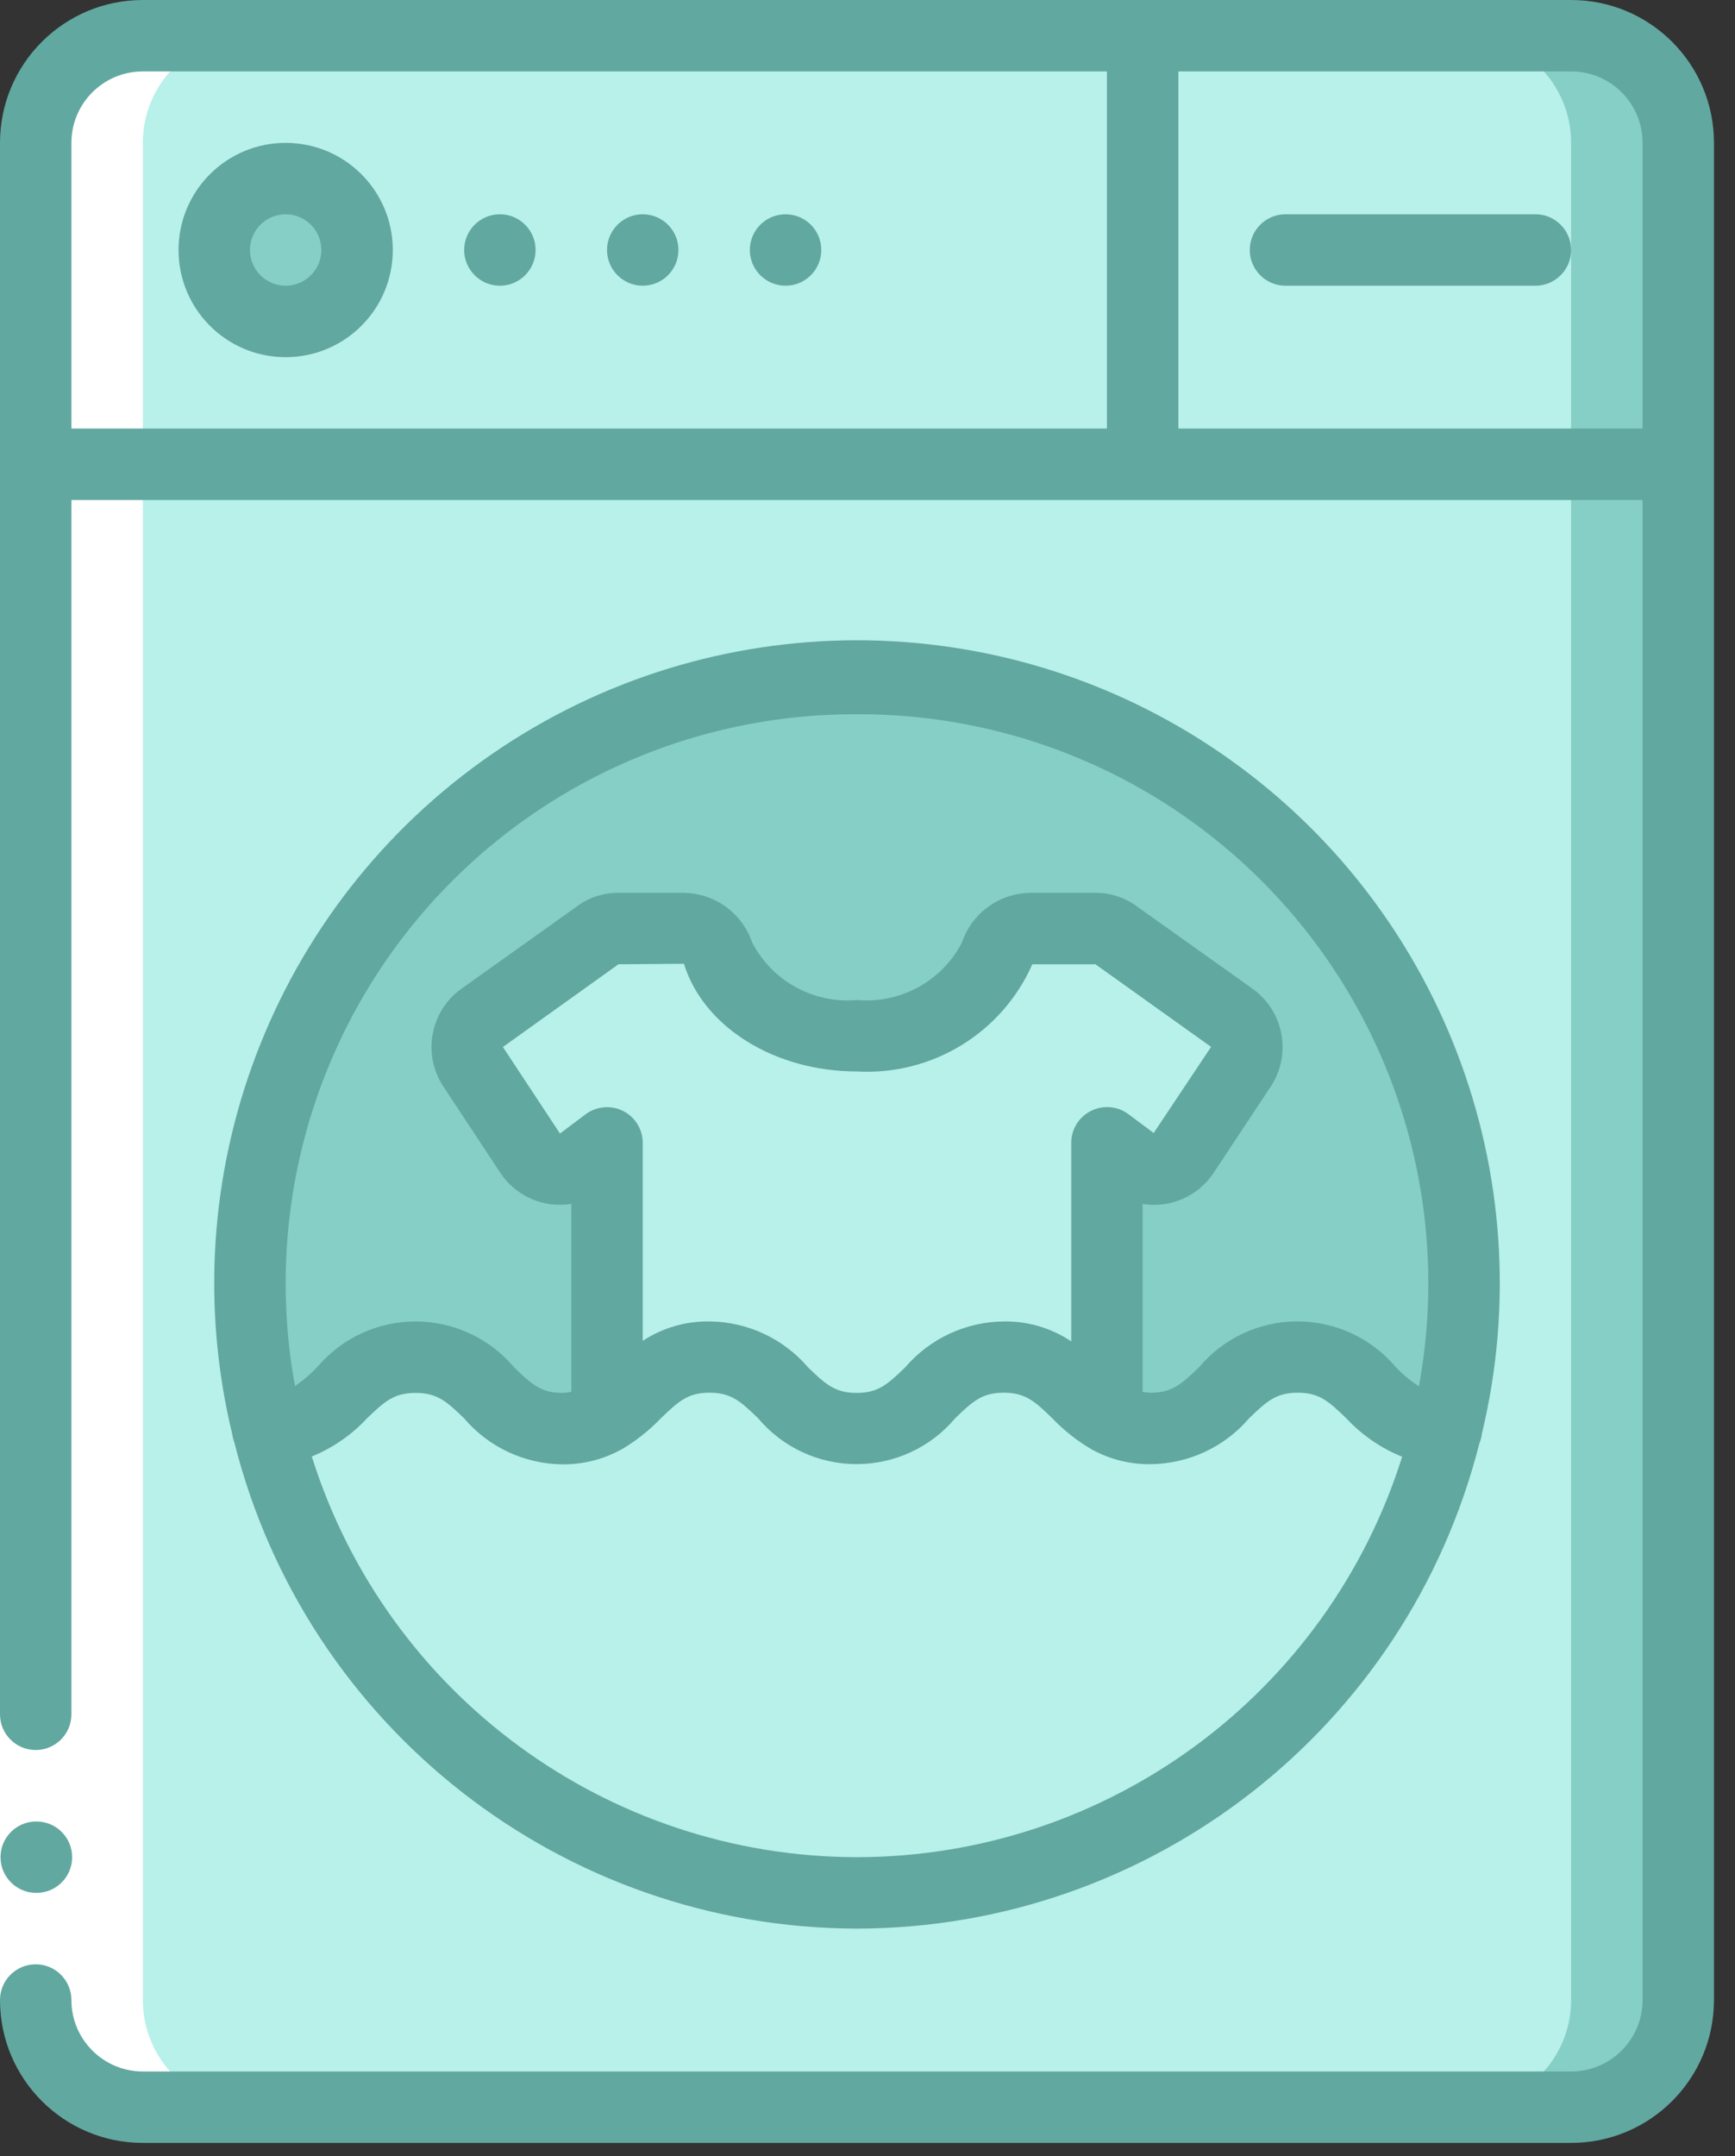 <svg width="33" height="41" viewBox="0 0 33 41" fill="none" xmlns="http://www.w3.org/2000/svg">
<rect x="0" y="0" width="33" height="41" fill="#333333" stroke="none"/>
<path d="M31.921 8.829V38.033C31.921 39.159 31.009 40.071 29.883 40.071H2.717C1.591 40.071 0.679 39.159 0.679 38.033V8.829H31.921Z" fill="#B8F0EA"/>
<path d="M29.883 8.829V38.033C29.883 39.159 28.971 40.071 27.846 40.071H29.883C31.009 40.071 31.921 39.159 31.921 38.033V8.829H29.883Z" fill="#85CFC7"/>
<path d="M31.921 2.717V8.829H21.733V0.679H29.883C31.009 0.679 31.921 1.591 31.921 2.717Z" fill="#B8F0EA"/>
<path d="M29.883 0.679H27.846C28.971 0.679 29.883 1.591 29.883 2.717V8.829H31.921V2.717C31.921 1.591 31.009 0.679 29.883 0.679Z" fill="#85CFC7"/>
<path d="M21.733 0.679V8.829H0.679V2.717C0.679 1.591 1.591 0.679 2.717 0.679H21.733Z" fill="#B8F0EA"/>
<path d="M27.527 27.167C26.27 32.35 21.628 35.999 16.295 35.996C10.961 35.993 6.323 32.338 5.073 27.153C6.507 27.187 6.493 25.808 7.906 25.808C9.305 25.808 9.305 27.167 10.697 27.167C10.995 27.173 11.288 27.098 11.546 26.949C12.184 26.562 12.456 25.808 13.495 25.808C14.894 25.808 14.894 27.167 16.293 27.167C17.692 27.167 17.692 25.808 19.091 25.808C20.144 25.808 20.402 26.569 21.054 26.956C21.306 27.102 21.593 27.174 21.883 27.167C23.282 27.167 23.282 25.808 24.681 25.808C26.08 25.808 26.08 27.194 27.527 27.167Z" fill="#B8F0EA"/>
<path d="M27.846 24.45C27.848 25.365 27.741 26.277 27.527 27.167C26.08 27.194 26.087 25.808 24.681 25.808C23.275 25.808 23.282 27.167 21.883 27.167C20.484 27.167 20.491 25.808 19.091 25.808C17.692 25.808 17.692 27.167 16.293 27.167C14.894 27.167 14.894 25.808 13.495 25.808C12.096 25.808 12.096 27.167 10.697 27.167C9.298 27.167 9.305 25.808 7.906 25.808C6.493 25.808 6.507 27.187 5.074 27.153C4.034 22.826 5.574 18.287 9.032 15.486C12.489 12.685 17.249 12.12 21.266 14.034C25.284 15.948 27.843 20 27.846 24.45Z" fill="#85CFC7"/>
<path d="M5.434 6.113C6.184 6.113 6.792 5.505 6.792 4.754C6.792 4.004 6.184 3.396 5.434 3.396C4.683 3.396 4.075 4.004 4.075 4.754C4.075 5.505 4.683 6.113 5.434 6.113Z" fill="#85CFC7"/>
<path d="M23.601 20.287L22.515 21.93C22.41 22.087 22.246 22.193 22.061 22.224C21.875 22.255 21.686 22.207 21.537 22.093L21.054 21.733V26.956C20.402 26.569 20.144 25.808 19.091 25.808C17.692 25.808 17.692 27.167 16.293 27.167C14.894 27.167 14.894 25.808 13.495 25.808C12.456 25.808 12.184 26.562 11.546 26.949V21.733L11.064 22.093C10.915 22.207 10.725 22.255 10.539 22.224C10.354 22.193 10.19 22.087 10.086 21.93L8.999 20.287C8.795 19.982 8.87 19.57 9.169 19.356L11.369 17.787C11.483 17.702 11.621 17.656 11.763 17.658H12.965C13.273 17.649 13.552 17.838 13.658 18.127C14.118 19.157 15.176 19.785 16.3 19.696C17.424 19.785 18.483 19.157 18.942 18.127C19.048 17.838 19.327 17.649 19.635 17.658H20.837C20.979 17.656 21.118 17.702 21.231 17.787L23.431 19.356C23.73 19.57 23.805 19.982 23.601 20.287Z" fill="#B8F0EA"/>
<path d="M2.717 38.033V2.717C2.717 1.591 3.629 0.679 4.754 0.679H2.717C1.591 0.679 0.679 1.591 0.679 2.717V38.033C0.679 39.159 1.591 40.071 2.717 40.071H4.754C3.629 40.071 2.717 39.159 2.717 38.033Z" fill="white"/>
<path d="M0 32.6H1.358V38.033H0V32.6Z" fill="white"/>
<path d="M9.508 5.433C9.883 5.433 10.187 5.129 10.187 4.754C10.187 4.379 9.883 4.075 9.508 4.075C9.133 4.075 8.829 4.379 8.829 4.754C8.829 5.129 9.133 5.433 9.508 5.433Z" fill="#61A8A0"/>
<path d="M12.225 5.433C12.6 5.433 12.904 5.129 12.904 4.754C12.904 4.379 12.6 4.075 12.225 4.075C11.85 4.075 11.546 4.379 11.546 4.754C11.546 5.129 11.85 5.433 12.225 5.433Z" fill="#61A8A0"/>
<path d="M14.942 5.433C15.317 5.433 15.621 5.129 15.621 4.754C15.621 4.379 15.317 4.075 14.942 4.075C14.566 4.075 14.262 4.379 14.262 4.754C14.262 5.129 14.566 5.433 14.942 5.433Z" fill="#61A8A0"/>
<path d="M0.693 35.996C0.318 35.998 0.012 35.695 0.01 35.32C0.008 34.945 0.311 34.639 0.686 34.638H0.693C1.068 34.638 1.372 34.941 1.372 35.317C1.372 35.692 1.068 35.996 0.693 35.996Z" fill="#61A8A0"/>
<path d="M29.883 0H2.717C1.216 0 0 1.216 0 2.717V32.6C0 32.975 0.304 33.279 0.679 33.279C1.054 33.279 1.358 32.975 1.358 32.6V9.508H31.242V38.033C31.242 38.783 30.634 39.392 29.883 39.392H2.717C1.966 39.392 1.358 38.783 1.358 38.033C1.358 37.658 1.054 37.354 0.679 37.354C0.304 37.354 0 37.658 0 38.033C0 39.534 1.216 40.75 2.717 40.75H29.883C31.384 40.75 32.6 39.534 32.6 38.033V2.717C32.6 1.216 31.384 0 29.883 0ZM1.358 2.717C1.358 1.966 1.966 1.358 2.717 1.358H21.054V8.15H1.358V2.717ZM22.413 8.15V1.358H29.883C30.634 1.358 31.242 1.966 31.242 2.717V8.15H22.413Z" fill="#61A8A0"/>
<path d="M16.3 36.675C21.89 36.665 26.762 32.868 28.137 27.45C28.163 27.389 28.18 27.324 28.187 27.258C29.371 22.332 27.394 17.186 23.216 14.32C19.039 11.454 13.526 11.462 9.356 14.34C5.187 17.218 3.224 22.369 4.422 27.292C4.428 27.338 4.44 27.384 4.457 27.427C5.824 32.856 10.702 36.665 16.3 36.675ZM16.3 35.317C11.551 35.311 7.355 32.227 5.93 27.697C6.328 27.535 6.686 27.288 6.979 26.973C7.319 26.644 7.499 26.488 7.905 26.488C8.312 26.488 8.493 26.646 8.831 26.976C9.298 27.522 9.978 27.839 10.697 27.846C11.081 27.85 11.46 27.757 11.798 27.574C11.809 27.569 11.819 27.563 11.83 27.558C12.102 27.397 12.35 27.199 12.569 26.972C12.909 26.642 13.089 26.484 13.495 26.484C13.901 26.484 14.082 26.642 14.421 26.972C14.886 27.524 15.571 27.842 16.293 27.842C17.015 27.842 17.7 27.524 18.166 26.972C18.505 26.642 18.685 26.484 19.091 26.484C19.497 26.484 19.679 26.642 20.017 26.973C20.241 27.206 20.496 27.407 20.776 27.569C20.783 27.573 20.79 27.577 20.798 27.58C21.133 27.758 21.506 27.848 21.885 27.843C22.605 27.836 23.288 27.519 23.757 26.972C24.097 26.642 24.277 26.484 24.683 26.484C25.089 26.484 25.266 26.642 25.606 26.97C25.903 27.289 26.266 27.539 26.669 27.702C25.243 32.23 21.047 35.311 16.3 35.317ZM20.75 21.126C20.52 21.241 20.375 21.476 20.375 21.733V25.508C19.996 25.254 19.548 25.122 19.091 25.129C18.371 25.136 17.688 25.453 17.219 26C16.879 26.33 16.699 26.488 16.293 26.488C15.887 26.488 15.706 26.329 15.367 26C14.898 25.453 14.216 25.136 13.495 25.129C13.044 25.122 12.602 25.25 12.225 25.498V21.733C12.225 21.476 12.08 21.241 11.85 21.126C11.62 21.011 11.344 21.036 11.138 21.19L10.651 21.556L9.565 19.91L11.763 18.337L13.009 18.327C13.38 19.534 14.738 20.375 16.3 20.375C17.727 20.456 19.056 19.645 19.635 18.337H20.836L23.035 19.908L21.943 21.546L21.461 21.186C21.254 21.033 20.979 21.01 20.75 21.126ZM16.3 13.583C19.52 13.569 22.58 14.991 24.646 17.461C26.712 19.931 27.571 23.194 26.988 26.361C26.827 26.259 26.679 26.136 26.548 25.997C26.083 25.446 25.399 25.128 24.678 25.128C23.957 25.128 23.273 25.446 22.808 25.997C22.469 26.327 22.289 26.485 21.883 26.485C21.833 26.483 21.783 26.477 21.733 26.468V22.894C21.879 22.918 22.028 22.918 22.174 22.894C22.544 22.831 22.872 22.619 23.081 22.307L24.168 20.665C24.572 20.054 24.422 19.233 23.828 18.805L21.645 17.251C21.413 17.073 21.129 16.977 20.837 16.979H19.635C19.028 16.969 18.485 17.354 18.293 17.93C17.909 18.662 17.123 19.09 16.3 19.017C15.473 19.09 14.684 18.656 14.304 17.918C14.109 17.347 13.568 16.968 12.965 16.979H11.763C11.48 16.975 11.203 17.065 10.975 17.235L8.778 18.801C8.181 19.228 8.029 20.05 8.433 20.662L9.519 22.307C9.815 22.75 10.341 22.979 10.867 22.894V26.468C10.811 26.479 10.754 26.486 10.697 26.488C10.296 26.488 10.116 26.33 9.779 26.002C9.314 25.45 8.63 25.131 7.908 25.129C7.187 25.128 6.502 25.445 6.035 25.995C5.907 26.131 5.765 26.252 5.611 26.357C5.03 23.19 5.889 19.929 7.955 17.459C10.021 14.99 13.08 13.569 16.3 13.583Z" fill="#61A8A0"/>
<path d="M5.433 2.717C4.308 2.717 3.396 3.629 3.396 4.754C3.396 5.88 4.308 6.792 5.433 6.792C6.559 6.792 7.471 5.88 7.471 4.754C7.471 3.629 6.559 2.717 5.433 2.717ZM5.433 5.433C5.058 5.433 4.754 5.129 4.754 4.754C4.754 4.379 5.058 4.075 5.433 4.075C5.808 4.075 6.112 4.379 6.112 4.754C6.112 5.129 5.808 5.433 5.433 5.433Z" fill="#61A8A0"/>
<path d="M29.204 4.075H24.45C24.075 4.075 23.771 4.379 23.771 4.754C23.771 5.129 24.075 5.433 24.45 5.433H29.204C29.579 5.433 29.883 5.129 29.883 4.754C29.883 4.379 29.579 4.075 29.204 4.075Z" fill="#61A8A0"/>
</svg>
